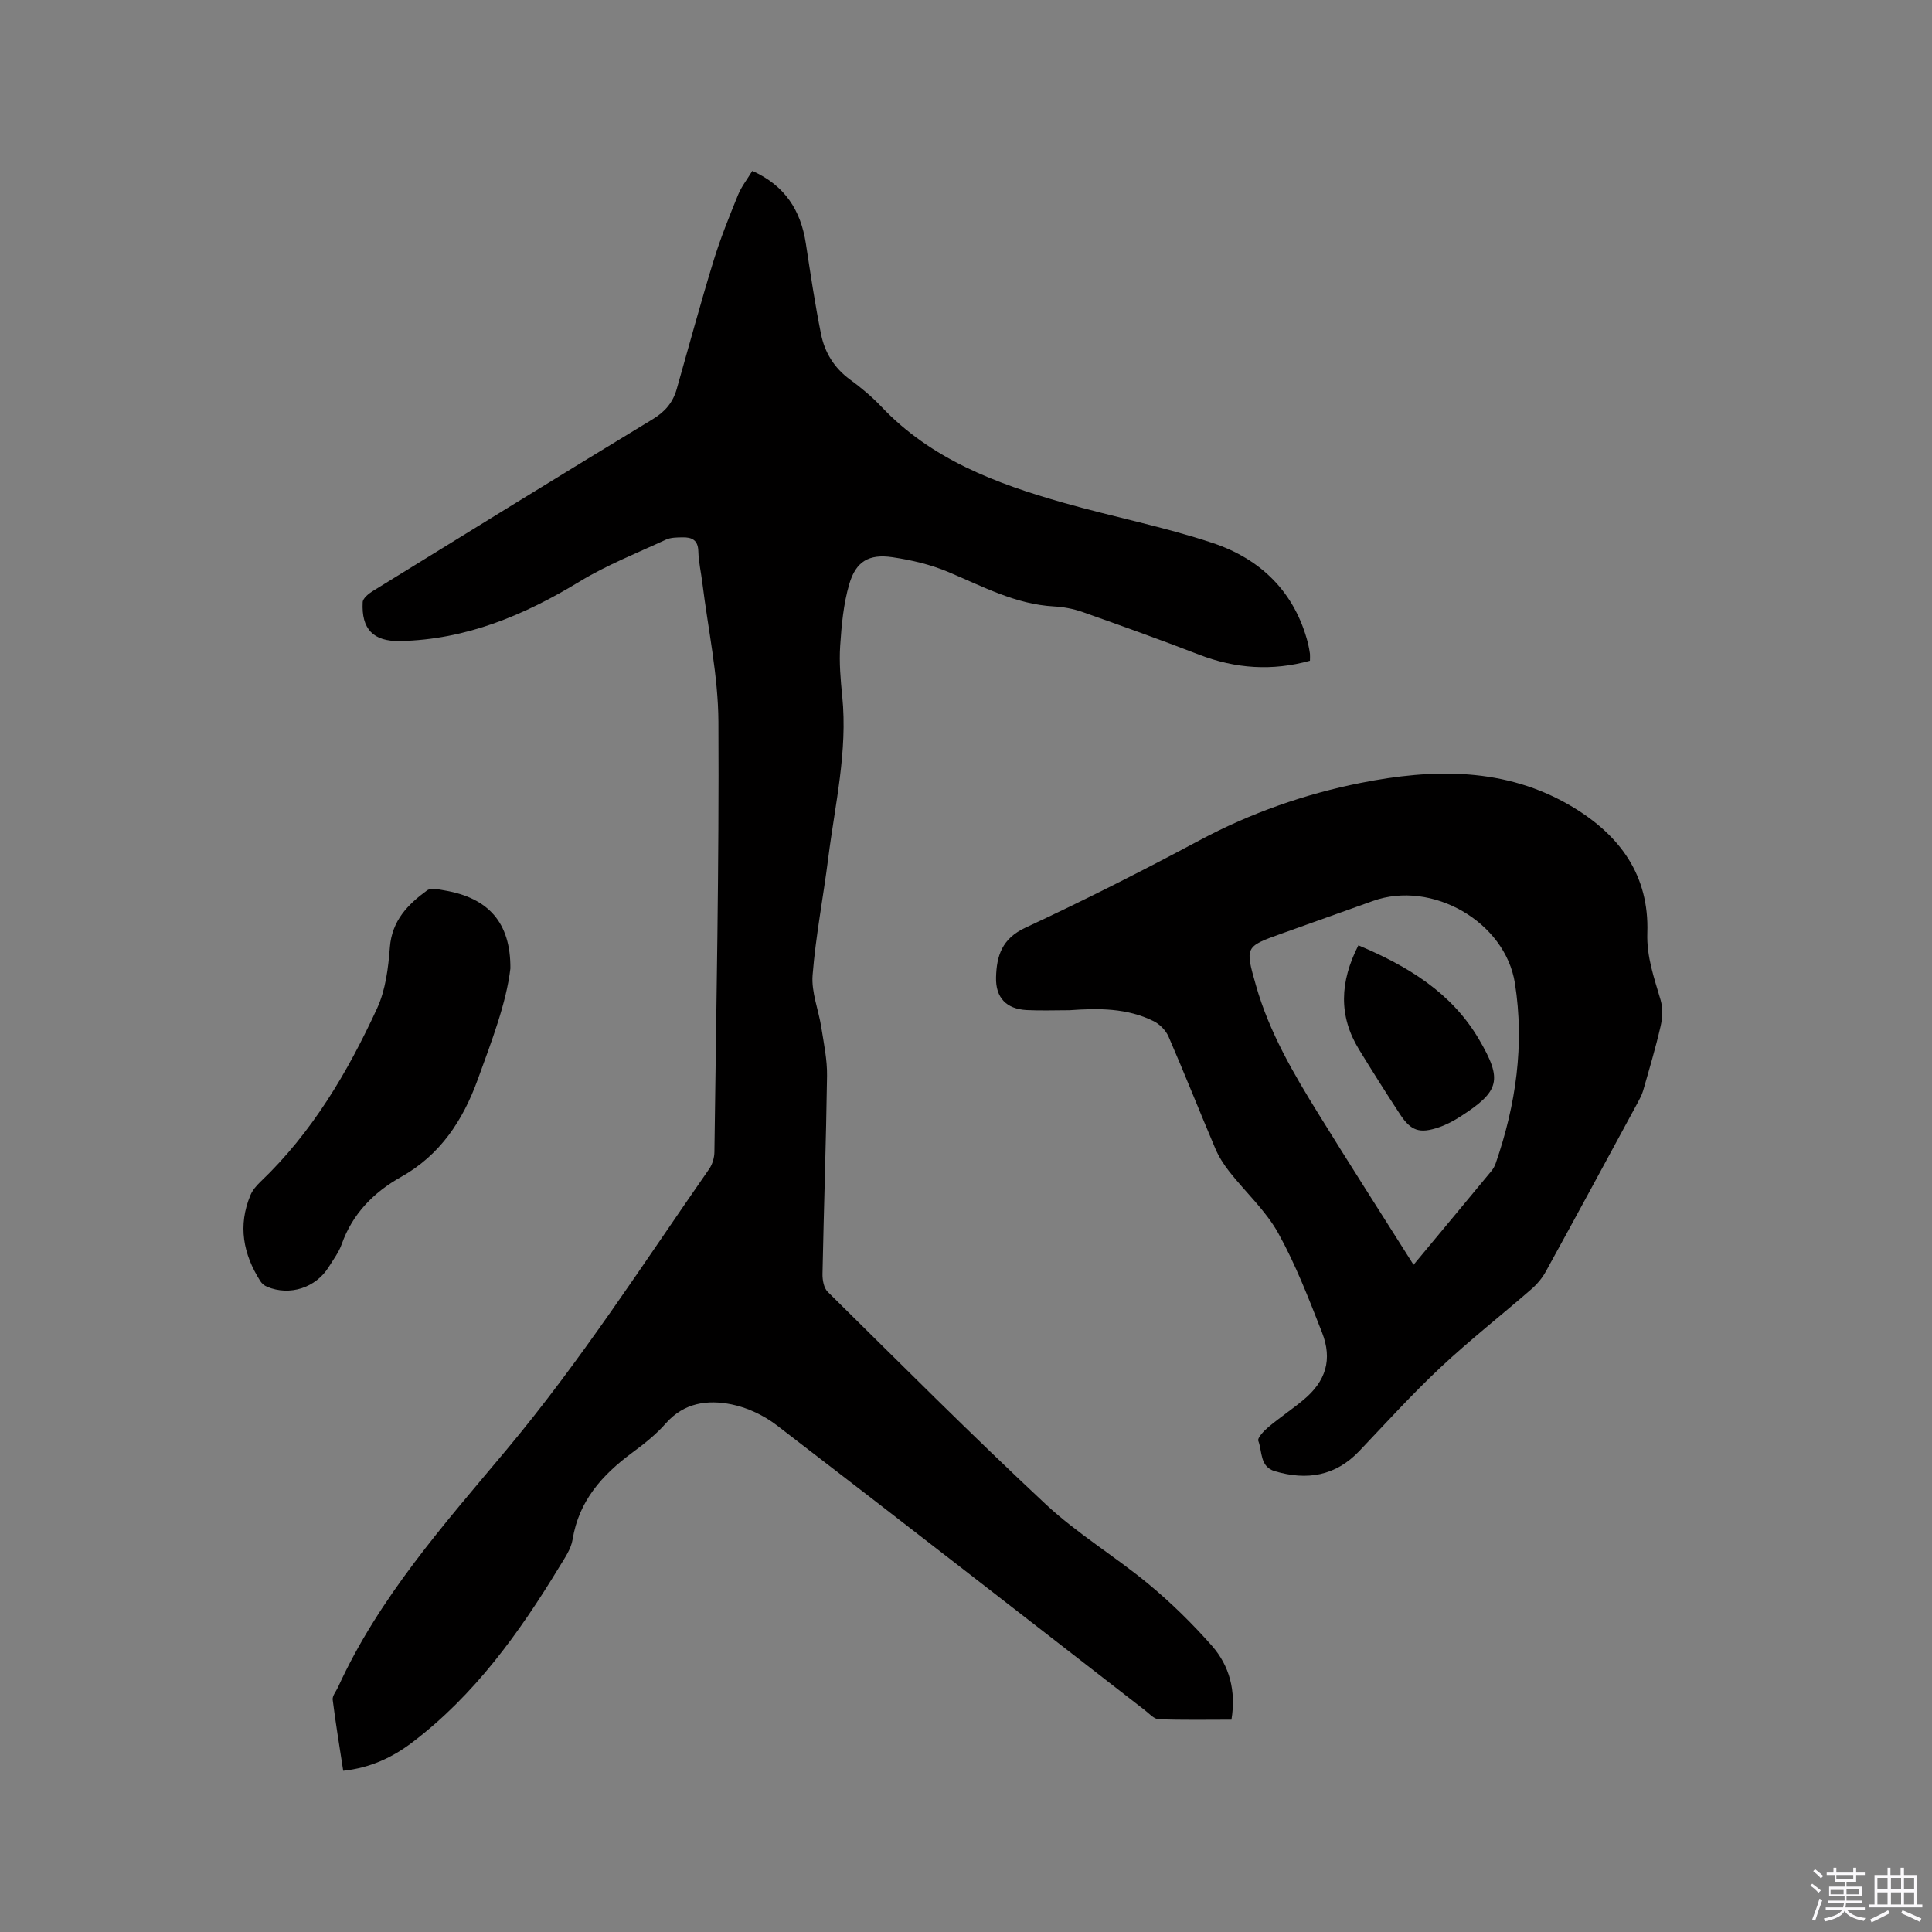 <svg enable-background="new 0 0 400 400" viewBox="0 0 400 400" xmlns="http://www.w3.org/2000/svg"><rect x="0" y="0" width="400" height="400" fill="#808080" stroke="none"/><path d="m374.8 390.4.4-.4c.7.5 1.3 1 1.8 1.4l-.5.5c-.5-.6-1.1-1.1-1.7-1.5zm1 7.3-.6-.3c.5-1.4 1.1-2.8 1.5-4.3.2.1.4.2.6.3-.5 1.3-1 2.8-1.5 4.3zm-.4-10.3.4-.4c.4.3 1 .8 1.7 1.4l-.5.5c-.4-.5-1-1-1.6-1.5zm2.5.3h1.7v-1h.6v1h3.5v-1h.6v1h1.8v.5h-1.8v1.4h-2v1h3.2v2h-3.2v.9h3.3v.5h-3.4c0 .3-.1.6-.1.9h4v.5h-3.7c.7.9 1.9 1.5 3.8 1.7-.1.2-.2.4-.3.6-2.1-.4-3.5-1.1-4-2.1-.4 1-1.8 1.7-4 2.2-.1-.2-.2-.4-.3-.6 2.1-.4 3.4-1 3.8-1.8h-3.4v-.5h3.6c.1-.3.1-.6.2-.9h-3.3v-.5h3.4c0-.3 0-.6 0-.9h-3.2v-2h3.3v-1h-2.1v-1.4h-1.7v-.5zm1.1 3.5v1h2.7c0-.3 0-.4 0-.4 0-.1 0-.2 0-.2 0-.1 0-.2 0-.3h-2.7zm1.2-3v.9h3.5v-.9zm4.7 3h-2.6v.6.4h2.6z" fill="#fbfafc"/><path d="m393.6 386.7h.6v1.5h2.7v6.1h1.1v.6h-11v-.6h1.1v-6.1h2.7v-1.5h.6v1.5h2.1v-1.5zm-2.7 8.8.4.6c-1.2.6-2.5 1.3-3.8 1.9-.1-.2-.2-.4-.3-.6 1.2-.6 2.5-1.2 3.7-1.9zm-2.2-6.7v2.4h2.1v-2.4zm0 3v2.5h2.1v-2.5zm2.8-3v2.4h2.1v-2.4zm0 3v2.5h2.1v-2.5zm6 6.1c-1.4-.7-2.7-1.3-3.9-1.8l.3-.6c1.5.6 2.7 1.2 3.9 1.7zm-1.2-9.1h-2.1v2.4h2.1zm-2.1 3v2.5h2.1v-2.5z" fill="#fbfafc"/><g fill="#010000"><path d="m271.21 136.8c-7.83 2.17-15.42 1.65-22.98-1.27-7.99-3.09-16.05-5.98-24.12-8.83-1.88-.66-3.92-1.04-5.91-1.15-7.95-.44-14.75-4.14-21.86-7.13-3.65-1.54-7.65-2.48-11.59-3.06-4.84-.71-7.54.86-8.92 5.57-1.2 4.1-1.6 8.49-1.88 12.78-.23 3.47.08 7 .43 10.48 1.14 11.35-1.5 22.35-2.9 33.46-1.02 8.09-2.6 16.13-3.24 24.25-.28 3.54 1.25 7.21 1.81 10.84.52 3.32 1.23 6.68 1.18 10.01-.19 13.67-.67 27.34-.94 41.02-.02 1.24.27 2.89 1.08 3.69 14.94 14.74 29.76 29.62 45.1 43.94 6.55 6.12 14.39 10.82 21.32 16.56 4.7 3.89 9.11 8.22 13.14 12.8 3.61 4.12 5.01 9.26 4.03 15.28-5 0-10.04.1-15.07-.09-.98-.04-1.95-1.17-2.86-1.87-25.38-19.68-50.71-39.42-76.19-58.98-2.68-2.05-6.06-3.67-9.35-4.33-4.96-1.01-9.85-.39-13.64 3.92-2.01 2.29-4.47 4.24-6.94 6.06-6.21 4.59-11.06 9.95-12.36 17.98-.32 1.99-1.66 3.88-2.75 5.68-8.3 13.65-17.55 26.54-30.44 36.33-4.07 3.09-8.64 5.27-14.3 5.88-.76-4.97-1.57-9.82-2.18-14.71-.1-.8.7-1.71 1.09-2.57 8.48-18.58 21.92-33.68 34.82-49.09 15.42-18.42 28.36-38.58 42.04-58.23.67-.97 1.07-2.34 1.08-3.53.38-29.68.99-59.37.83-89.05-.05-9.58-2.14-19.14-3.32-28.71-.27-2.21-.78-4.41-.84-6.62-.06-2.33-1.37-2.9-3.26-2.86-1.15.02-2.43.01-3.43.47-6.02 2.79-12.25 5.25-17.89 8.68-11.51 7-23.54 12.04-37.18 12.32-5.55.11-8.02-2.49-7.73-8.04.04-.82 1.23-1.78 2.11-2.32 19.29-11.91 38.58-23.82 57.96-35.58 2.55-1.55 4.15-3.45 4.94-6.21 2.52-8.85 4.92-17.74 7.62-26.54 1.42-4.64 3.25-9.17 5.08-13.67.7-1.72 1.91-3.24 2.96-4.98 6.75 3.03 10.03 8.16 11.08 15.02.96 6.27 1.89 12.54 3.14 18.75.76 3.8 2.72 7.03 5.99 9.42 2.3 1.68 4.53 3.54 6.49 5.61 10.33 10.92 23.77 15.95 37.72 19.91 10.27 2.92 20.82 4.97 30.93 8.34 9.94 3.32 16.98 10.18 19.69 20.74.18.72.3 1.45.41 2.19.04.38 0 .8 0 1.44z"/><path d="m221.45 209.15c-2.97 0-5.94.12-8.89-.03-4.22-.22-6.44-2.57-6.34-6.74.11-4.51 1.23-8.05 6.08-10.31 12.19-5.67 24.19-11.75 36.05-18.09 10.57-5.66 21.89-9.61 33.39-11.89 14.78-2.93 29.93-3.37 43.8 4.95 9.92 5.95 15.92 14.23 15.52 26.11-.17 4.96 1.42 9.33 2.75 13.89.49 1.68.4 3.69 0 5.42-1.03 4.49-2.35 8.92-3.62 13.35-.26.9-.73 1.75-1.18 2.59-6.31 11.64-12.6 23.28-18.98 34.88-.74 1.35-1.81 2.61-2.98 3.63-6.24 5.43-12.76 10.54-18.79 16.19-5.86 5.5-11.28 11.47-16.82 17.31-4.95 5.21-10.87 6.14-17.49 4.19-3.14-.92-2.59-4.07-3.43-6.28-.24-.62 1.19-2.11 2.11-2.88 2.35-1.97 4.92-3.68 7.27-5.64 4.6-3.84 6.01-8.31 3.81-13.93-2.74-6.99-5.46-14.07-9.09-20.61-2.59-4.64-6.73-8.41-10.07-12.65-1.16-1.47-2.21-3.11-2.94-4.83-3.27-7.7-6.34-15.48-9.67-23.15-.56-1.29-1.81-2.57-3.07-3.2-5.51-2.75-11.47-2.71-17.42-2.28zm71.21 52.71c5.68-6.83 10.9-13.1 16.1-19.39.4-.48.72-1.06.92-1.65 4.18-12.11 5.97-24.51 3.97-37.24-2.01-12.74-17.18-21.43-29.41-17.04-6.28 2.25-12.56 4.49-18.84 6.73-7.64 2.73-7.65 2.73-5.37 10.74 2.75 9.7 7.79 18.29 13.04 26.76 6.34 10.26 12.84 20.41 19.59 31.09z"/><path d="m105.67 200.51c-.83 7.13-3.87 15.03-6.76 22.99-3.09 8.51-7.76 15.62-15.89 20.18-5.66 3.18-10.04 7.61-12.28 13.93-.59 1.67-1.72 3.16-2.67 4.69-2.69 4.33-8.07 6.07-12.78 4.11-.53-.22-1.07-.66-1.38-1.15-3.57-5.6-4.7-11.53-2.05-17.83.43-1.03 1.24-1.97 2.06-2.75 10.7-10.2 18.06-22.7 24.16-35.93 1.76-3.82 2.31-8.36 2.64-12.63.43-5.52 3.71-8.86 7.7-11.77.8-.58 2.44-.2 3.64.01 9.02 1.54 13.68 6.62 13.61 16.15z"/><path d="m281.24 195.72c10.24 4.31 19.29 9.79 24.96 19.45 4.96 8.45 4.28 10.76-3.8 15.97-1.41.91-2.93 1.72-4.51 2.26-3.97 1.35-5.77.75-8.03-2.7-2.9-4.42-5.72-8.89-8.48-13.4-4.27-6.95-4-14.01-.14-21.58z"/></g></svg>